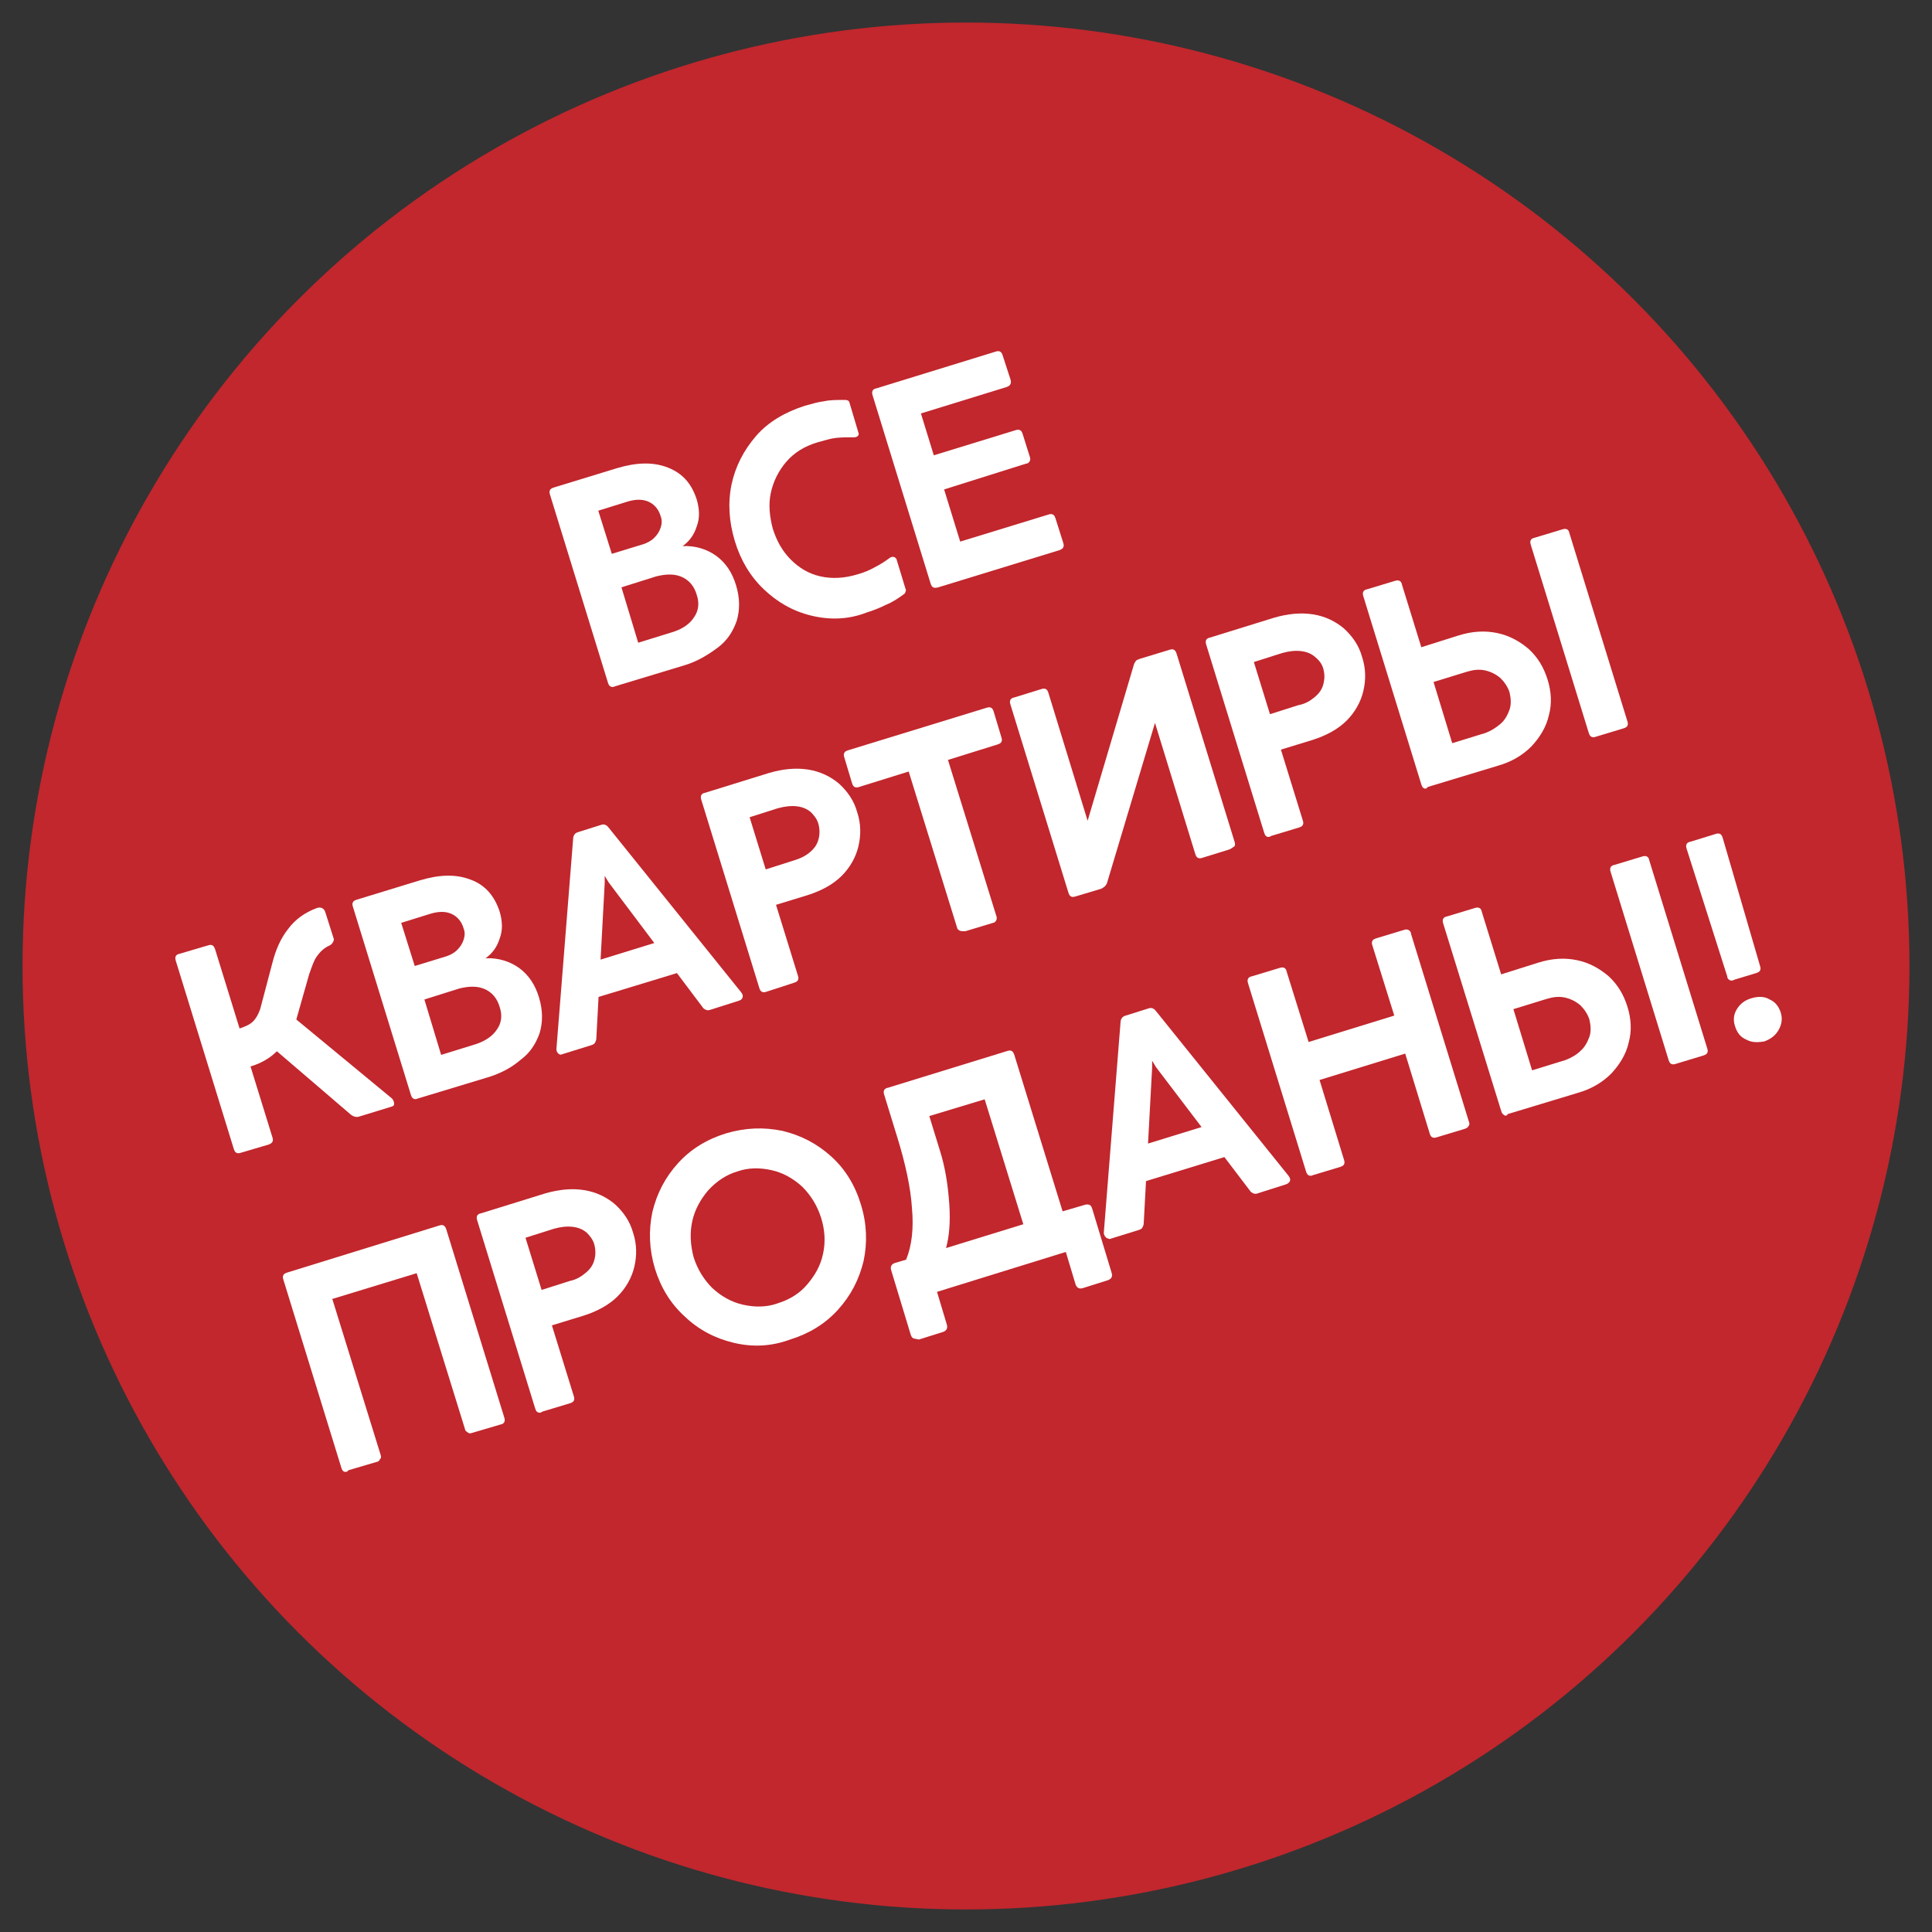 <?xml version="1.0" encoding="utf-8"?>
<!-- Generator: Adobe Illustrator 24.1.2, SVG Export Plug-In . SVG Version: 6.00 Build 0)  -->
<!DOCTYPE svg PUBLIC "-//W3C//DTD SVG 1.1//EN" "http://www.w3.org/Graphics/SVG/1.1/DTD/svg11.dtd">
<svg version="1.1" id="Layer_1" xmlns:x="http://ns.adobe.com/Extensibility/1.0/" xmlns:i="http://ns.adobe.com/AdobeIllustrator/10.0/" xmlns:graph="http://ns.adobe.com/Graphs/1.0/"
	 xmlns="http://www.w3.org/2000/svg" xmlns:xlink="http://www.w3.org/1999/xlink" x="0px" y="0px" viewBox="0 0 300 300"
	 style="enable-background:new 0 0 300 300;" xml:space="preserve">
<rect x="0" y="0" width="300" height="300" fill="#333333" stroke="none"/>
<style type="text/css">
	.st0{fill:#C1272D;}
	.st1{fill:#FFFFFF;}
</style>
<circle class="st0" cx="150" cy="150" r="146.5"/>
<g>
	<path class="st1" d="M94.8,106.6c-0.2-0.1-0.3-0.3-0.4-0.6l-9-29.2c-0.1-0.3-0.1-0.5,0-0.7c0.1-0.2,0.3-0.3,0.6-0.4l9.8-3
		c3-0.9,5.6-1,7.9-0.1s3.7,2.5,4.5,5c0.4,1.4,0.5,2.8,0,4.1c-0.4,1.3-1.1,2.3-2.2,3.1c2-0.1,3.8,0.5,5.2,1.5
		c1.5,1.1,2.5,2.6,3.1,4.6c0.6,2,0.6,3.8,0.1,5.5c-0.6,1.7-1.5,3.1-3,4.2s-3.1,2.1-5.1,2.7l-10.9,3.3
		C95.3,106.7,95,106.7,94.8,106.6z M101.6,83.5c0.5-0.5,0.8-1,1-1.6c0.2-0.6,0.2-1.2,0-1.7c-0.3-1.1-1-1.9-1.9-2.3
		c-0.9-0.4-2-0.4-3.3,0l-4.5,1.4l2.1,6.7l4.9-1.5C100.5,84.3,101.1,84,101.6,83.5z M107.8,95.8c0.7-1,0.8-2.2,0.4-3.4
		c-0.4-1.4-1.2-2.3-2.3-2.8c-1.1-0.5-2.4-0.5-4-0.1l-5.4,1.7l2.6,8.6l5.5-1.7C106.1,97.6,107.2,96.8,107.8,95.8z"/>
	<path class="st1" d="M126,95.6c-2.9-0.7-5.3-2.1-7.4-4.1c-2.1-2-3.6-4.5-4.5-7.5c-0.9-3-1.1-5.9-0.5-8.8c0.6-2.8,1.9-5.3,3.8-7.5
		s4.5-3.7,7.6-4.7c1.1-0.3,2.1-0.6,3-0.7c0.9-0.2,2-0.2,3.3-0.2c0.2,0,0.3,0.1,0.4,0.1c0.1,0.1,0.2,0.2,0.2,0.3l1.4,4.7
		c0.1,0.2,0,0.4-0.1,0.5c-0.1,0.1-0.3,0.2-0.5,0.2c-1.1,0-2,0-2.9,0.1c-0.9,0.1-1.8,0.4-2.9,0.7c-2,0.6-3.6,1.6-4.8,3
		c-1.2,1.4-2,3-2.4,4.8c-0.4,1.8-0.2,3.7,0.3,5.6c0.6,1.9,1.5,3.5,2.8,4.8c1.3,1.3,2.8,2.2,4.6,2.6c1.8,0.4,3.7,0.3,5.7-0.3
		c1.1-0.3,2-0.7,2.7-1.1c0.8-0.4,1.6-0.9,2.4-1.5c0.2-0.1,0.4-0.2,0.6-0.1c0.2,0,0.3,0.2,0.4,0.3l1.4,4.6c0.1,0.2,0.1,0.3,0,0.5
		c0,0.1-0.1,0.3-0.3,0.4c-0.8,0.6-1.7,1.2-2.7,1.6c-1,0.5-2,0.9-3,1.2C131.8,96.2,128.9,96.3,126,95.6z"/>
	<path class="st1" d="M144.9,91.2c-0.2-0.1-0.3-0.3-0.4-0.6l-9-29.2c-0.2-0.6,0-1,0.6-1.1l18.5-5.7c0.3-0.1,0.5-0.1,0.7,0
		c0.2,0.1,0.3,0.3,0.4,0.6l1.2,3.7c0.2,0.6,0,1-0.6,1.2L143,64.2l2,6.5l12.7-3.9c0.3-0.1,0.5-0.1,0.7,0c0.2,0.1,0.3,0.3,0.4,0.6
		l1.1,3.5c0.1,0.3,0.1,0.5,0,0.7c-0.1,0.2-0.3,0.4-0.6,0.4L146.6,76l2.5,8.1l13.7-4.2c0.3-0.1,0.5-0.1,0.7,0
		c0.2,0.1,0.3,0.3,0.4,0.6l1.2,3.8c0.1,0.3,0.1,0.5,0,0.7c-0.1,0.2-0.3,0.3-0.5,0.4l-18.9,5.8C145.3,91.3,145.1,91.3,144.9,91.2z"/>
	<path class="st1" d="M44.1,162c-0.7,0.9-1.5,1.7-2.4,2.3c-0.9,0.6-1.8,1-2.8,1.3l3.4,11c0.1,0.3,0.1,0.5,0,0.7
		c-0.1,0.2-0.3,0.3-0.5,0.4l-4.4,1.3c-0.3,0.1-0.5,0.1-0.7,0s-0.3-0.3-0.4-0.6l-9-29.2c-0.2-0.6,0-1,0.6-1.1l4.4-1.3
		c0.6-0.2,0.9,0,1.1,0.6l3.8,12.3c0.9-0.3,1.6-0.6,2.1-1.1c0.5-0.5,0.8-1.1,1.1-1.9l1.9-7.2c0.5-2,1.3-3.8,2.4-5.2
		c1.1-1.5,2.6-2.6,4.5-3.3c0.3-0.1,0.5-0.1,0.8,0c0.2,0.1,0.4,0.3,0.5,0.6l1.3,4.1c0.1,0.2,0,0.4-0.1,0.6s-0.3,0.4-0.5,0.5
		c-0.9,0.4-1.5,1-2,1.7c-0.5,0.7-0.8,1.7-1.2,2.8l-2.1,7.4C45.3,160,44.8,161.1,44.1,162z M61.2,171.4c0,0.3-0.2,0.4-0.6,0.5
		l-4.9,1.5c-0.4,0.1-0.8,0-1.2-0.3l-12.6-10.8l3.5-4.5l15.5,12.8C61.1,170.9,61.2,171.1,61.2,171.4z"/>
	<path class="st1" d="M64.2,170.6c-0.2-0.1-0.3-0.3-0.4-0.6l-9-29.2c-0.1-0.3-0.1-0.5,0-0.7c0.1-0.2,0.3-0.3,0.6-0.4l9.8-3
		c3-0.9,5.6-1,7.9-0.1c2.2,0.8,3.7,2.5,4.5,5c0.4,1.4,0.5,2.8,0,4.1c-0.4,1.3-1.1,2.3-2.2,3.1c2-0.1,3.8,0.5,5.2,1.5
		c1.5,1.1,2.5,2.6,3.1,4.6s0.6,3.8,0.1,5.5c-0.6,1.7-1.5,3.1-3,4.2c-1.4,1.2-3.1,2.1-5.1,2.7l-10.9,3.3
		C64.6,170.7,64.4,170.7,64.2,170.6z M71,147.5c0.5-0.5,0.8-1,1-1.6c0.2-0.6,0.2-1.2,0-1.7c-0.3-1.1-1-1.9-1.9-2.3
		c-0.9-0.4-2-0.4-3.3,0l-4.5,1.4l2.1,6.7l4.9-1.5C69.9,148.3,70.5,148,71,147.5z M77.2,159.8c0.7-1,0.8-2.2,0.4-3.4
		c-0.4-1.4-1.2-2.3-2.3-2.8c-1.1-0.5-2.4-0.5-4-0.1l-5.4,1.7l2.6,8.6l5.5-1.7C75.4,161.6,76.5,160.9,77.2,159.8z"/>
	<path class="st1" d="M86.7,163.6c-0.2-0.2-0.3-0.4-0.3-0.7l2.6-32.7c0-0.2,0.1-0.5,0.2-0.6c0.1-0.2,0.3-0.3,0.6-0.4l3.5-1.1
		c0.5-0.2,0.9,0,1.2,0.4l20.6,25.6c0.2,0.3,0.3,0.5,0.2,0.8s-0.3,0.4-0.6,0.5l-4.4,1.4c-0.3,0.1-0.5,0.1-0.7,0
		c-0.2-0.1-0.4-0.2-0.5-0.4L94.5,137l-0.6-1l0,0l0,1.1l-1.3,24.1c0,0.3-0.1,0.5-0.2,0.7c-0.1,0.2-0.3,0.3-0.6,0.4l-4.5,1.4
		C87.1,163.8,86.9,163.8,86.7,163.6z M91.6,154.9c-0.2-0.1-0.3-0.4-0.3-0.7l0.2-3.9l0,0c0-0.3,0.1-0.5,0.2-0.6
		c0.1-0.2,0.3-0.3,0.6-0.4l10.7-3.3c0.5-0.2,0.9,0,1.2,0.4l2.3,3.1c0.2,0.3,0.3,0.6,0.2,0.8c-0.1,0.2-0.3,0.4-0.6,0.5L92.3,155
		C92,155.1,91.8,155.1,91.6,154.9z"/>
	<path class="st1" d="M118.3,154c-0.2-0.1-0.3-0.3-0.4-0.6l-9-29.2c-0.2-0.6,0-1,0.6-1.1l10-3.1c2.1-0.6,4.1-0.8,6-0.5
		c1.9,0.3,3.5,1.1,4.8,2.2c1.3,1.2,2.3,2.6,2.8,4.4c0.6,1.8,0.6,3.6,0.2,5.3c-0.4,1.7-1.3,3.3-2.6,4.6s-3.1,2.3-5.3,3l-4.9,1.5
		l3.4,11c0.1,0.3,0.1,0.5,0,0.7c-0.1,0.2-0.3,0.3-0.6,0.4L119,154C118.7,154.1,118.5,154.1,118.3,154z M125.8,132.3
		c0.7-0.6,1.1-1.2,1.3-2c0.2-0.7,0.2-1.5,0-2.3c-0.2-0.8-0.7-1.4-1.2-1.9c-0.6-0.5-1.3-0.8-2.2-0.9c-0.8-0.1-1.8,0-2.9,0.3l-4.4,1.4
		l2.5,8.1l4.4-1.4C124.3,133.3,125.1,132.9,125.8,132.3z"/>
	<path class="st1" d="M149,144.5c-0.2-0.1-0.4-0.3-0.4-0.5l-7.5-24.2l-7.7,2.4c-0.3,0.1-0.5,0.1-0.7,0c-0.2-0.1-0.3-0.3-0.4-0.6
		l-1.2-4c-0.1-0.3-0.1-0.5,0-0.7s0.3-0.3,0.6-0.4l21.5-6.6c0.3-0.1,0.5-0.1,0.7,0c0.2,0.1,0.3,0.3,0.4,0.6l1.2,4
		c0.1,0.3,0.1,0.5,0,0.7c-0.1,0.2-0.3,0.3-0.6,0.4l-7.7,2.4l7.5,24.2c0.1,0.2,0.1,0.5,0,0.7c-0.1,0.2-0.3,0.4-0.5,0.4l-4.3,1.3
		C149.4,144.6,149.2,144.6,149,144.5z"/>
	<path class="st1" d="M190.9,131.9l-4.2,1.3c-0.3,0.1-0.5,0.1-0.7,0c-0.2-0.1-0.3-0.3-0.4-0.6l-7.1-23.1l1.7-0.1l-8.3,27.7
		c-0.2,0.5-0.5,0.7-0.9,0.9l-4,1.2c-0.3,0.1-0.6,0.1-0.7,0c-0.2-0.1-0.3-0.3-0.4-0.6l-9-29.2c-0.2-0.6,0-1,0.6-1.1l4.2-1.3
		c0.3-0.1,0.5-0.1,0.7,0c0.2,0.1,0.3,0.3,0.4,0.6l6.9,22.5l-1.6,0l8-27c0.1-0.2,0.2-0.4,0.3-0.5c0.1-0.1,0.3-0.2,0.6-0.3l4.6-1.4
		c0.6-0.2,0.9,0,1.1,0.6l9,29.2c0.1,0.3,0.1,0.5,0,0.7C191.3,131.7,191.1,131.8,190.9,131.9z"/>
	<path class="st1" d="M196.7,129.9c-0.2-0.1-0.3-0.3-0.4-0.6l-9-29.2c-0.2-0.6,0-1,0.6-1.1l10-3.1c2.1-0.6,4.1-0.8,6-0.5
		c1.9,0.3,3.5,1.1,4.8,2.2c1.3,1.2,2.3,2.6,2.8,4.4c0.6,1.8,0.6,3.6,0.2,5.3c-0.4,1.7-1.3,3.3-2.6,4.6c-1.3,1.3-3.1,2.3-5.3,3
		l-4.9,1.5l3.4,11c0.1,0.3,0.1,0.5,0,0.7c-0.1,0.2-0.3,0.3-0.6,0.4l-4.3,1.3C197.1,130,196.9,130,196.7,129.9z M204.2,108.2
		c0.7-0.6,1.1-1.2,1.3-2s0.2-1.5,0-2.3c-0.2-0.8-0.7-1.4-1.3-1.9c-0.6-0.5-1.3-0.8-2.2-0.9s-1.8,0-2.9,0.3l-4.4,1.4l2.5,8.1l4.4-1.4
		C202.7,109.3,203.5,108.8,204.2,108.2z"/>
	<path class="st1" d="M221.1,122.4c-0.2-0.1-0.3-0.3-0.4-0.6l-9-29.2c-0.2-0.6,0-1,0.6-1.1l4.3-1.3c0.6-0.2,1,0,1.1,0.6l3,9.7
		l5.7-1.8c2.2-0.7,4.2-0.8,6.1-0.4c1.9,0.4,3.5,1.3,4.9,2.5c1.4,1.3,2.3,2.8,2.9,4.7c0.6,1.9,0.7,3.8,0.2,5.6
		c-0.4,1.8-1.4,3.4-2.7,4.8c-1.4,1.4-3.1,2.4-5.2,3l-10.9,3.3C221.5,122.5,221.3,122.5,221.1,122.4z M233,112.4
		c0.7-0.6,1.1-1.4,1.4-2.2c0.3-0.9,0.2-1.8,0-2.7c-0.3-0.9-0.8-1.6-1.4-2.2c-0.7-0.6-1.5-1-2.4-1.2c-0.9-0.2-1.8-0.1-2.8,0.2
		l-5.2,1.6l2.9,9.5l5.2-1.6C231.5,113.5,232.3,113,233,112.4z M247.1,114.4c-0.2-0.1-0.3-0.3-0.4-0.6l-9-29.2c-0.2-0.6,0-1,0.6-1.1
		l4.3-1.3c0.6-0.2,1,0,1.1,0.6l9,29.2c0.1,0.3,0.1,0.5,0,0.7s-0.3,0.3-0.6,0.4l-4.3,1.3C247.5,114.5,247.3,114.5,247.1,114.4z"/>
	<path class="st1" d="M53.4,228.5c-0.2-0.1-0.3-0.3-0.4-0.6l-9-29.2c-0.1-0.3-0.1-0.5,0-0.7c0.1-0.2,0.3-0.3,0.6-0.4l23.6-7.3
		c0.6-0.2,0.9,0,1.1,0.6l9,29.2c0.2,0.6,0,1-0.6,1.1l-4.4,1.3c-0.3,0.1-0.5,0.1-0.7-0.1c-0.2-0.1-0.4-0.3-0.4-0.5l-7.5-24.2l-13.1,4
		l7.5,24.2c0.1,0.3,0.1,0.5-0.1,0.7c-0.1,0.2-0.3,0.4-0.5,0.4l-4.4,1.3C53.9,228.6,53.6,228.6,53.4,228.5z"/>
	<path class="st1" d="M83.5,219.3c-0.2-0.1-0.3-0.3-0.4-0.6l-9-29.2c-0.2-0.6,0-1,0.6-1.1l10-3.1c2.1-0.6,4.1-0.8,6-0.5
		c1.9,0.3,3.5,1.1,4.8,2.2c1.3,1.2,2.3,2.6,2.8,4.4c0.6,1.8,0.6,3.6,0.2,5.3s-1.3,3.3-2.6,4.6s-3.1,2.3-5.3,3l-4.9,1.5l3.4,11
		c0.1,0.3,0.1,0.5,0,0.7c-0.1,0.2-0.3,0.3-0.6,0.4l-4.3,1.3C84,219.4,83.7,219.4,83.5,219.3z M91,197.6c0.7-0.6,1.1-1.2,1.3-2
		c0.2-0.7,0.2-1.5,0-2.3c-0.2-0.8-0.7-1.4-1.2-1.9c-0.6-0.5-1.3-0.8-2.2-0.9c-0.9-0.1-1.8,0-2.9,0.3l-4.4,1.4l2.5,8.1l4.4-1.4
		C89.5,198.7,90.3,198.2,91,197.6z"/>
	<path class="st1" d="M113.9,208.5c-2.9-0.7-5.4-2-7.6-4.1c-2.2-2-3.7-4.5-4.6-7.4c-0.9-3-1-5.9-0.4-8.8c0.7-2.9,2-5.4,4-7.6
		c2-2.2,4.5-3.7,7.4-4.6c3-0.9,5.9-1,8.8-0.4c2.9,0.7,5.4,2,7.6,4c2.2,2,3.7,4.5,4.6,7.5c0.9,2.9,1,5.9,0.4,8.7
		c-0.7,2.9-2,5.4-4,7.6c-2,2.2-4.5,3.7-7.4,4.6C119.7,209.1,116.8,209.2,113.9,208.5z M125.3,199.5c1.2-1.4,2.1-2.9,2.5-4.8
		c0.4-1.8,0.3-3.7-0.3-5.6c-0.6-1.9-1.6-3.5-2.9-4.8c-1.4-1.3-3-2.2-4.8-2.6c-1.8-0.4-3.6-0.4-5.3,0.2c-1.7,0.5-3.2,1.5-4.5,2.9
		c-1.2,1.4-2.1,3-2.5,4.8s-0.3,3.7,0.2,5.6c0.6,1.9,1.6,3.5,2.9,4.8c1.4,1.3,3,2.2,4.8,2.6c1.8,0.4,3.6,0.4,5.3-0.2
		C122.6,201.8,124.1,200.9,125.3,199.5z"/>
	<path class="st1" d="M141.8,207.8c-0.2-0.1-0.3-0.3-0.4-0.6l-3-9.9c-0.2-0.6,0-1,0.6-1.2l1.7-0.5c0.9-2.2,1.2-4.9,0.9-8.1
		c-0.2-3.1-1-6.8-2.3-11l-2-6.5c-0.2-0.6,0-1,0.6-1.1l18.5-5.7c0.6-0.2,0.9,0,1.1,0.6l7.5,24.3l3.4-1c0.3-0.1,0.6-0.1,0.8,0
		c0.2,0.1,0.3,0.3,0.4,0.6l3,9.9c0.2,0.6,0,1-0.6,1.2l-3.8,1.2c-0.6,0.2-1,0-1.2-0.6l-1.5-5l-20,6.2l1.5,5c0.2,0.6,0,1-0.5,1.2
		l-3.8,1.2C142.3,207.9,142,207.9,141.8,207.8z M158.9,190.1l-6-19.4l-8.6,2.6l1.6,5.2c0.9,2.8,1.3,5.6,1.5,8.4s0,5.1-0.5,6.9
		L158.9,190.1z"/>
	<path class="st1" d="M171.7,192.1c-0.2-0.2-0.3-0.4-0.3-0.7l2.6-32.7c0-0.2,0.1-0.5,0.2-0.6c0.1-0.2,0.3-0.3,0.6-0.4l3.5-1.1
		c0.5-0.2,0.9,0,1.2,0.4l20.6,25.6c0.2,0.3,0.3,0.5,0.2,0.8c-0.1,0.2-0.3,0.4-0.6,0.5l-4.4,1.4c-0.2,0.1-0.5,0.1-0.7,0
		c-0.2-0.1-0.4-0.2-0.5-0.4l-14.6-19.2l-0.6-1l0,0l0,1.1l-1.3,24.1c0,0.3-0.1,0.5-0.2,0.7c-0.1,0.2-0.3,0.3-0.6,0.4l-4.5,1.4
		C172.1,192.3,171.8,192.3,171.7,192.1z M176.5,183.5c-0.2-0.1-0.3-0.4-0.3-0.7l0.2-3.9l0,0c0-0.3,0.1-0.5,0.2-0.6
		c0.1-0.2,0.3-0.3,0.6-0.4l10.7-3.3c0.5-0.2,0.9,0,1.2,0.4l2.3,3.1c0.2,0.3,0.3,0.6,0.2,0.8c-0.1,0.2-0.3,0.4-0.6,0.5l-13.7,4.2
		C176.9,183.6,176.7,183.6,176.5,183.5z"/>
	<path class="st1" d="M203.2,182.5c-0.2-0.1-0.3-0.3-0.4-0.6l-9-29.2c-0.2-0.6,0-1,0.6-1.1l4.3-1.3c0.6-0.2,1,0,1.1,0.6l3.4,10.9
		l13.3-4.1l-3.4-10.9c-0.1-0.3-0.1-0.5,0-0.7c0.1-0.2,0.3-0.3,0.6-0.4l4.3-1.3c0.3-0.1,0.5-0.1,0.7,0c0.2,0.1,0.4,0.3,0.4,0.6
		l9,29.2c0.1,0.3,0.1,0.5-0.1,0.7c-0.1,0.2-0.3,0.3-0.6,0.4l-4.3,1.3c-0.3,0.1-0.5,0.1-0.7,0c-0.2-0.1-0.3-0.3-0.4-0.6l-3.8-12.4
		l-13.3,4.1l3.8,12.4c0.1,0.3,0.1,0.5,0,0.7c-0.1,0.2-0.3,0.3-0.6,0.4l-4.3,1.3C203.7,182.6,203.4,182.6,203.2,182.5z"/>
	<path class="st1" d="M233.5,173.1c-0.2-0.1-0.3-0.3-0.4-0.6l-9-29.1c-0.2-0.6,0-1,0.6-1.1l4.3-1.3c0.6-0.2,1,0,1.1,0.6l3,9.7
		l5.7-1.8c2.2-0.7,4.2-0.8,6.1-0.4c1.9,0.4,3.5,1.3,4.9,2.5c1.4,1.3,2.3,2.8,2.9,4.7c0.6,1.9,0.7,3.8,0.2,5.6
		c-0.4,1.8-1.4,3.4-2.7,4.8c-1.4,1.4-3.1,2.4-5.2,3l-10.9,3.3C234,173.3,233.7,173.3,233.5,173.1z M245.4,163.2
		c0.7-0.6,1.1-1.4,1.4-2.2c0.3-0.9,0.2-1.8,0-2.7c-0.3-0.9-0.8-1.6-1.4-2.2c-0.7-0.6-1.5-1-2.4-1.2c-0.9-0.2-1.8-0.1-2.8,0.2
		l-5.2,1.6l2.9,9.5l5.2-1.6C243.9,164.3,244.8,163.8,245.4,163.2z M259.5,165.2c-0.2-0.1-0.3-0.3-0.4-0.6l-9-29.2
		c-0.2-0.6,0-1,0.6-1.1l4.3-1.3c0.6-0.2,1,0,1.1,0.6l9,29.2c0.1,0.3,0.1,0.5,0,0.7c-0.1,0.2-0.3,0.3-0.6,0.4l-4.3,1.3
		C259.9,165.3,259.7,165.3,259.5,165.2z"/>
	<path class="st1" d="M268.6,152.2c-0.2-0.1-0.4-0.3-0.4-0.6l-6.3-19.8c-0.2-0.6,0-1,0.6-1.1l3.9-1.2c0.3-0.1,0.5-0.1,0.7,0
		c0.2,0.1,0.3,0.3,0.4,0.6l5.8,19.9c0.1,0.3,0.1,0.5,0,0.7c-0.1,0.2-0.3,0.3-0.6,0.4l-3.3,1C269,152.3,268.8,152.3,268.6,152.2z
		 M271.1,161.4c-0.9-0.4-1.4-1.1-1.7-2.1c-0.3-0.9-0.2-1.8,0.3-2.6c0.5-0.8,1.2-1.4,2.3-1.7c1-0.3,2-0.3,2.8,0.2
		c0.9,0.4,1.4,1.1,1.7,2c0.3,0.9,0.2,1.8-0.3,2.7c-0.5,0.9-1.2,1.4-2.2,1.8C272.9,161.9,272,161.9,271.1,161.4z"/>
</g>
</svg>
